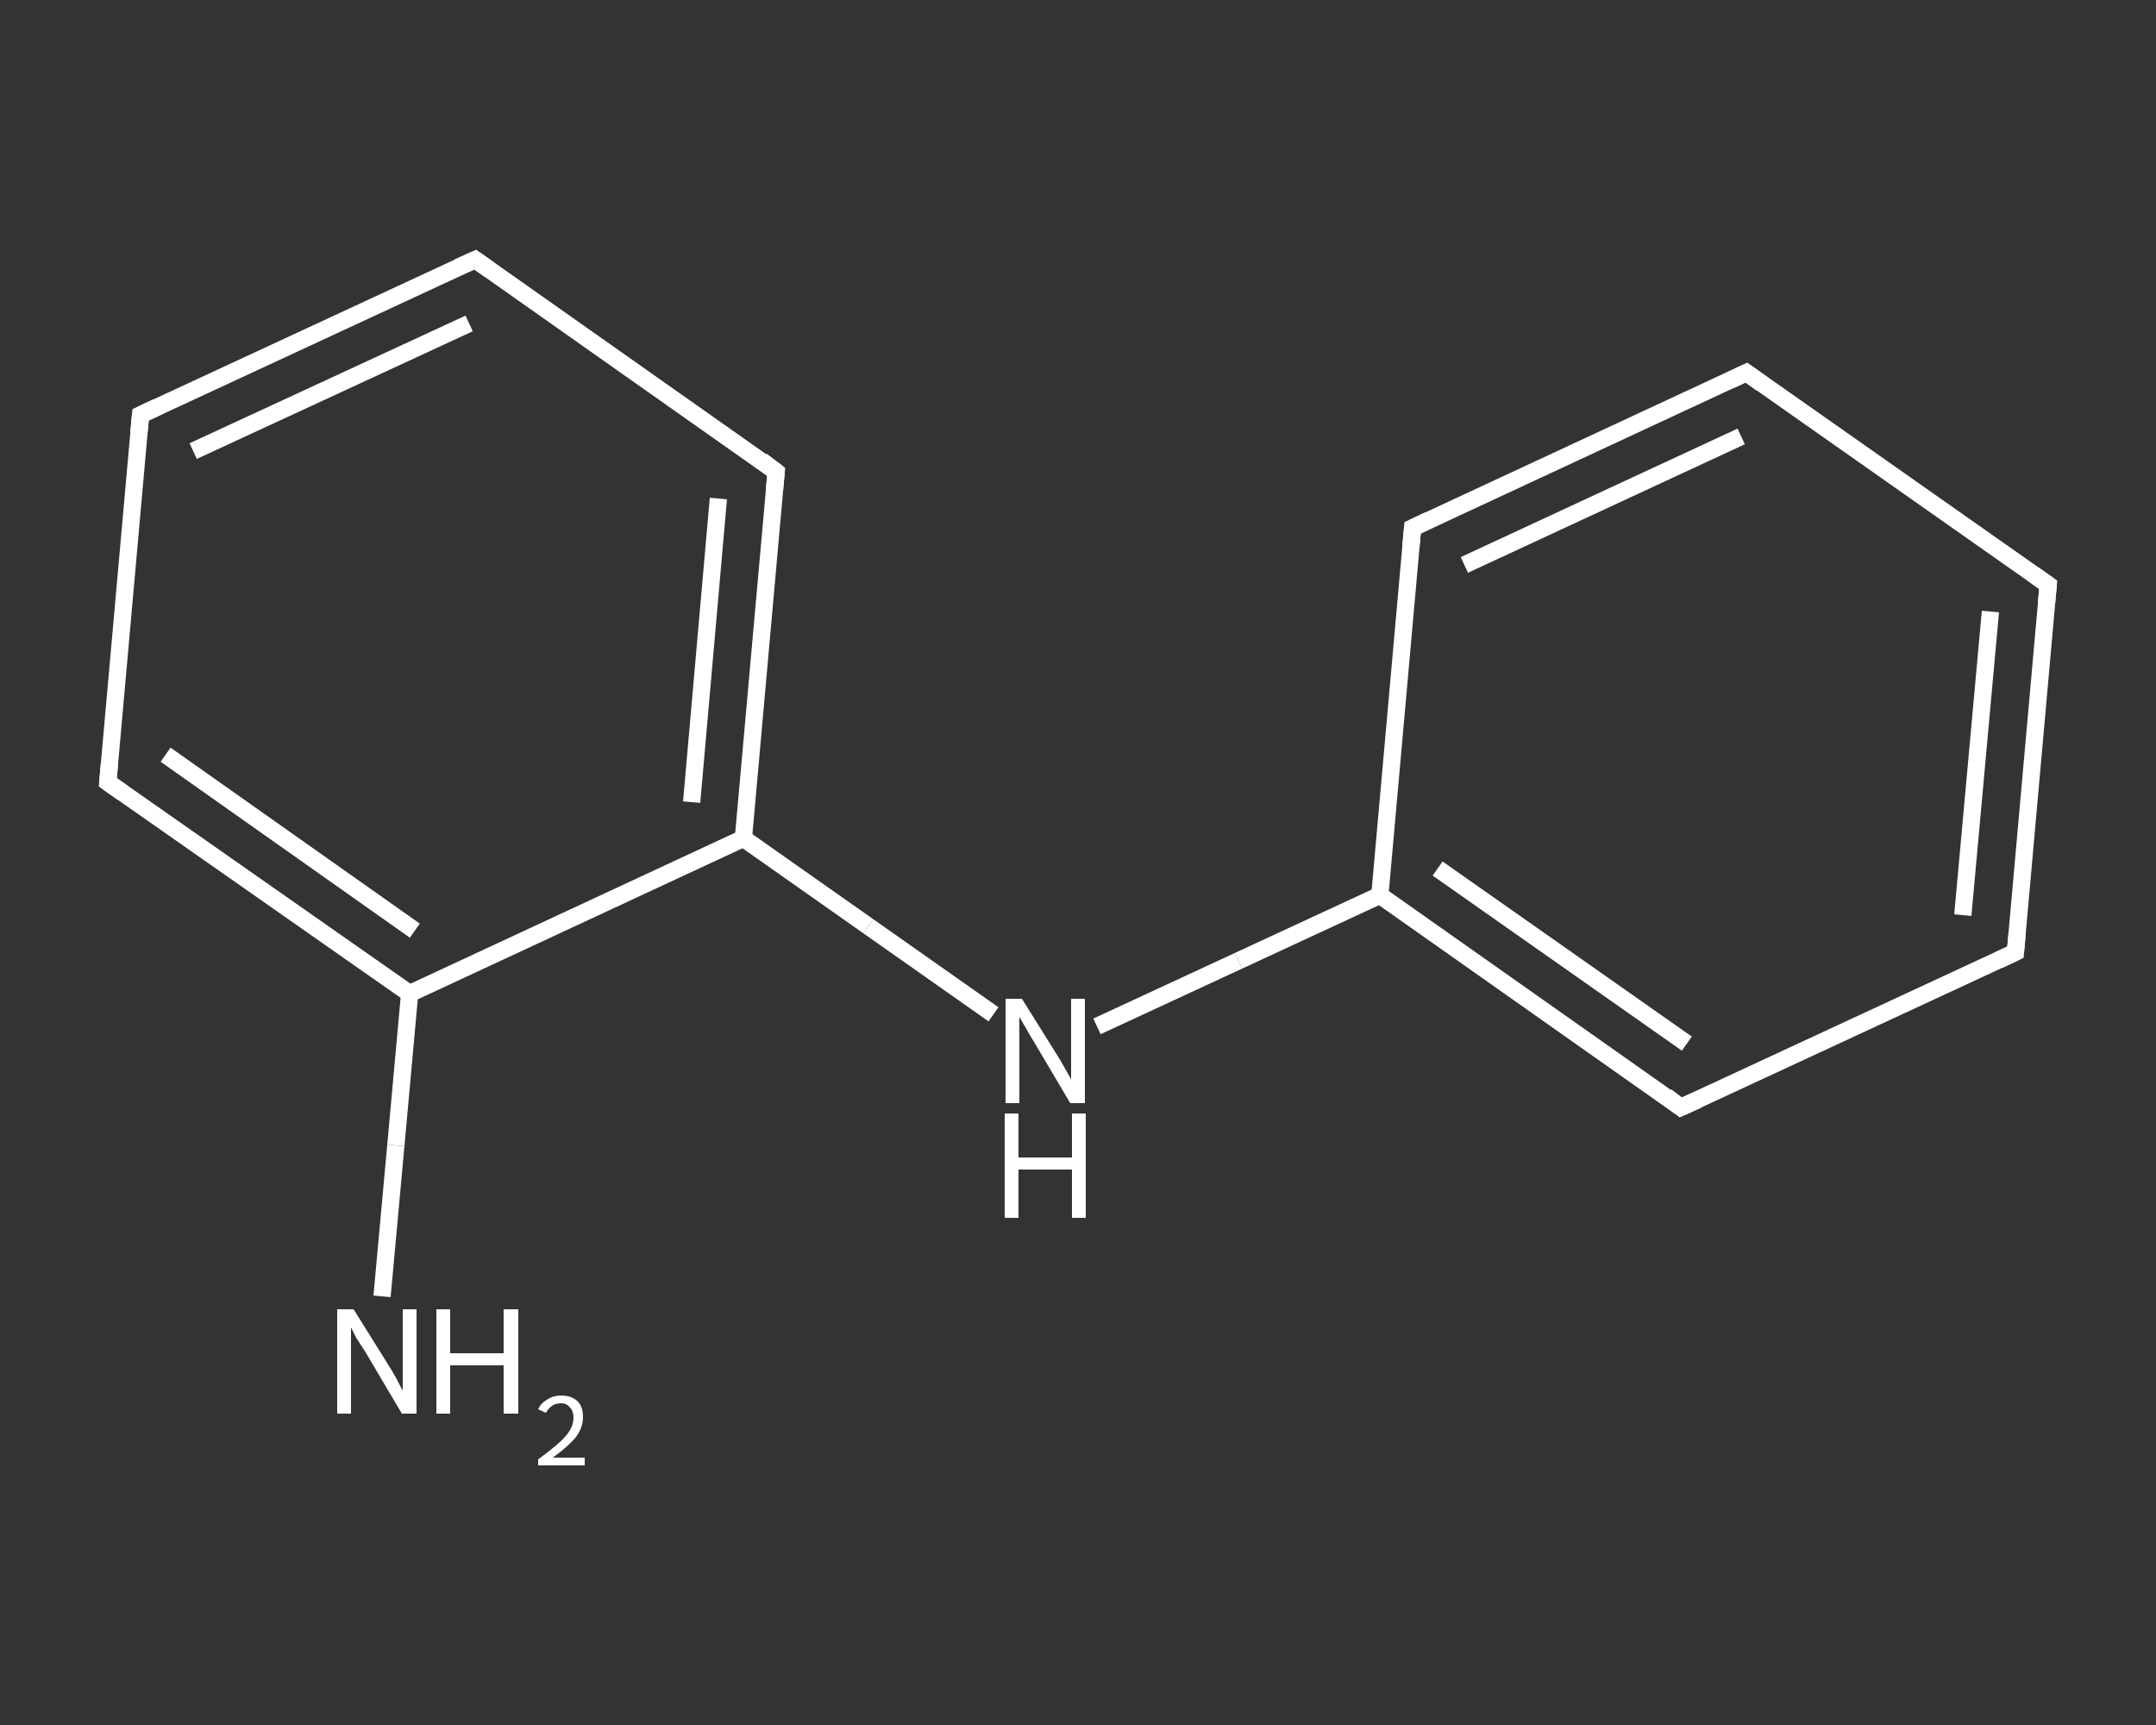 <?xml version='1.0' encoding='iso-8859-1'?>
<svg version='1.1' baseProfile='full'
              xmlns='http://www.w3.org/2000/svg'
                      xmlns:rdkit='http://www.rdkit.org/xml'
                      xmlns:xlink='http://www.w3.org/1999/xlink'
                  xml:space='preserve'
width='250px' height='200px' viewBox='0 0 250 200'>
<rect x="0" y="0" width="250" height="200" fill="#333333" stroke="none"/>
<!-- END OF HEADER -->
<rect style='opacity:1.0;fill:transparent;stroke:none' width='250.0' height='200.0' x='0.0' y='0.0'> </rect>
<path class='bond-0 atom-0 atom-1' d='M 44.3,150.3 L 45.9,132.8' style='fill:none;fill-rule:evenodd;stroke:#FFFFFF;stroke-width:2.0px;stroke-linecap:butt;stroke-linejoin:miter;stroke-opacity:1' />
<path class='bond-0 atom-0 atom-1' d='M 45.9,132.8 L 47.5,115.2' style='fill:none;fill-rule:evenodd;stroke:#FFFFFF;stroke-width:2.0px;stroke-linecap:butt;stroke-linejoin:miter;stroke-opacity:1' />
<path class='bond-1 atom-1 atom-2' d='M 47.5,115.2 L 12.5,90.7' style='fill:none;fill-rule:evenodd;stroke:#FFFFFF;stroke-width:2.0px;stroke-linecap:butt;stroke-linejoin:miter;stroke-opacity:1' />
<path class='bond-1 atom-1 atom-2' d='M 48.1,107.9 L 19.2,87.5' style='fill:none;fill-rule:evenodd;stroke:#FFFFFF;stroke-width:2.0px;stroke-linecap:butt;stroke-linejoin:miter;stroke-opacity:1' />
<path class='bond-2 atom-2 atom-3' d='M 12.5,90.7 L 16.3,48.1' style='fill:none;fill-rule:evenodd;stroke:#FFFFFF;stroke-width:2.0px;stroke-linecap:butt;stroke-linejoin:miter;stroke-opacity:1' />
<path class='bond-3 atom-3 atom-4' d='M 16.3,48.1 L 55.1,30.1' style='fill:none;fill-rule:evenodd;stroke:#FFFFFF;stroke-width:2.0px;stroke-linecap:butt;stroke-linejoin:miter;stroke-opacity:1' />
<path class='bond-3 atom-3 atom-4' d='M 22.4,52.3 L 54.4,37.5' style='fill:none;fill-rule:evenodd;stroke:#FFFFFF;stroke-width:2.0px;stroke-linecap:butt;stroke-linejoin:miter;stroke-opacity:1' />
<path class='bond-4 atom-4 atom-5' d='M 55.1,30.1 L 90.0,54.7' style='fill:none;fill-rule:evenodd;stroke:#FFFFFF;stroke-width:2.0px;stroke-linecap:butt;stroke-linejoin:miter;stroke-opacity:1' />
<path class='bond-5 atom-5 atom-6' d='M 90.0,54.7 L 86.2,97.2' style='fill:none;fill-rule:evenodd;stroke:#FFFFFF;stroke-width:2.0px;stroke-linecap:butt;stroke-linejoin:miter;stroke-opacity:1' />
<path class='bond-5 atom-5 atom-6' d='M 83.3,57.8 L 80.2,93.0' style='fill:none;fill-rule:evenodd;stroke:#FFFFFF;stroke-width:2.0px;stroke-linecap:butt;stroke-linejoin:miter;stroke-opacity:1' />
<path class='bond-6 atom-6 atom-7' d='M 86.2,97.2 L 100.7,107.4' style='fill:none;fill-rule:evenodd;stroke:#FFFFFF;stroke-width:2.0px;stroke-linecap:butt;stroke-linejoin:miter;stroke-opacity:1' />
<path class='bond-6 atom-6 atom-7' d='M 100.7,107.4 L 115.2,117.6' style='fill:none;fill-rule:evenodd;stroke:#FFFFFF;stroke-width:2.0px;stroke-linecap:butt;stroke-linejoin:miter;stroke-opacity:1' />
<path class='bond-7 atom-7 atom-8' d='M 127.2,119.0 L 143.6,111.4' style='fill:none;fill-rule:evenodd;stroke:#FFFFFF;stroke-width:2.0px;stroke-linecap:butt;stroke-linejoin:miter;stroke-opacity:1' />
<path class='bond-7 atom-7 atom-8' d='M 143.6,111.4 L 160.0,103.8' style='fill:none;fill-rule:evenodd;stroke:#FFFFFF;stroke-width:2.0px;stroke-linecap:butt;stroke-linejoin:miter;stroke-opacity:1' />
<path class='bond-8 atom-8 atom-9' d='M 160.0,103.8 L 194.9,128.4' style='fill:none;fill-rule:evenodd;stroke:#FFFFFF;stroke-width:2.0px;stroke-linecap:butt;stroke-linejoin:miter;stroke-opacity:1' />
<path class='bond-8 atom-8 atom-9' d='M 166.7,100.7 L 195.6,121.0' style='fill:none;fill-rule:evenodd;stroke:#FFFFFF;stroke-width:2.0px;stroke-linecap:butt;stroke-linejoin:miter;stroke-opacity:1' />
<path class='bond-9 atom-9 atom-10' d='M 194.9,128.4 L 233.7,110.4' style='fill:none;fill-rule:evenodd;stroke:#FFFFFF;stroke-width:2.0px;stroke-linecap:butt;stroke-linejoin:miter;stroke-opacity:1' />
<path class='bond-10 atom-10 atom-11' d='M 233.7,110.4 L 237.5,67.8' style='fill:none;fill-rule:evenodd;stroke:#FFFFFF;stroke-width:2.0px;stroke-linecap:butt;stroke-linejoin:miter;stroke-opacity:1' />
<path class='bond-10 atom-10 atom-11' d='M 227.6,106.1 L 230.8,70.9' style='fill:none;fill-rule:evenodd;stroke:#FFFFFF;stroke-width:2.0px;stroke-linecap:butt;stroke-linejoin:miter;stroke-opacity:1' />
<path class='bond-11 atom-11 atom-12' d='M 237.5,67.8 L 202.5,43.2' style='fill:none;fill-rule:evenodd;stroke:#FFFFFF;stroke-width:2.0px;stroke-linecap:butt;stroke-linejoin:miter;stroke-opacity:1' />
<path class='bond-12 atom-12 atom-13' d='M 202.5,43.2 L 163.8,61.2' style='fill:none;fill-rule:evenodd;stroke:#FFFFFF;stroke-width:2.0px;stroke-linecap:butt;stroke-linejoin:miter;stroke-opacity:1' />
<path class='bond-12 atom-12 atom-13' d='M 201.9,50.6 L 169.8,65.5' style='fill:none;fill-rule:evenodd;stroke:#FFFFFF;stroke-width:2.0px;stroke-linecap:butt;stroke-linejoin:miter;stroke-opacity:1' />
<path class='bond-13 atom-6 atom-1' d='M 86.2,97.2 L 47.5,115.2' style='fill:none;fill-rule:evenodd;stroke:#FFFFFF;stroke-width:2.0px;stroke-linecap:butt;stroke-linejoin:miter;stroke-opacity:1' />
<path class='bond-14 atom-13 atom-8' d='M 163.8,61.2 L 160.0,103.8' style='fill:none;fill-rule:evenodd;stroke:#FFFFFF;stroke-width:2.0px;stroke-linecap:butt;stroke-linejoin:miter;stroke-opacity:1' />
<path d='M 14.2,91.9 L 12.5,90.7 L 12.7,88.5' style='fill:none;stroke:#FFFFFF;stroke-width:2.0px;stroke-linecap:butt;stroke-linejoin:miter;stroke-opacity:1;' />
<path d='M 16.1,50.2 L 16.3,48.1 L 18.2,47.2' style='fill:none;stroke:#FFFFFF;stroke-width:2.0px;stroke-linecap:butt;stroke-linejoin:miter;stroke-opacity:1;' />
<path d='M 53.1,31.0 L 55.1,30.1 L 56.8,31.3' style='fill:none;stroke:#FFFFFF;stroke-width:2.0px;stroke-linecap:butt;stroke-linejoin:miter;stroke-opacity:1;' />
<path d='M 88.3,53.4 L 90.0,54.7 L 89.8,56.8' style='fill:none;stroke:#FFFFFF;stroke-width:2.0px;stroke-linecap:butt;stroke-linejoin:miter;stroke-opacity:1;' />
<path d='M 193.2,127.1 L 194.9,128.4 L 196.9,127.5' style='fill:none;stroke:#FFFFFF;stroke-width:2.0px;stroke-linecap:butt;stroke-linejoin:miter;stroke-opacity:1;' />
<path d='M 231.8,111.3 L 233.7,110.4 L 233.9,108.2' style='fill:none;stroke:#FFFFFF;stroke-width:2.0px;stroke-linecap:butt;stroke-linejoin:miter;stroke-opacity:1;' />
<path d='M 237.3,69.9 L 237.5,67.8 L 235.8,66.6' style='fill:none;stroke:#FFFFFF;stroke-width:2.0px;stroke-linecap:butt;stroke-linejoin:miter;stroke-opacity:1;' />
<path d='M 204.3,44.5 L 202.5,43.2 L 200.6,44.1' style='fill:none;stroke:#FFFFFF;stroke-width:2.0px;stroke-linecap:butt;stroke-linejoin:miter;stroke-opacity:1;' />
<path d='M 165.7,60.3 L 163.8,61.2 L 163.6,63.4' style='fill:none;stroke:#FFFFFF;stroke-width:2.0px;stroke-linecap:butt;stroke-linejoin:miter;stroke-opacity:1;' />
<path class='atom-0' d='M 41.0 151.8
L 45.0 158.2
Q 45.4 158.8, 46.0 159.9
Q 46.6 161.1, 46.7 161.2
L 46.7 151.8
L 48.3 151.8
L 48.3 163.9
L 46.6 163.9
L 42.4 156.8
Q 41.9 156.0, 41.3 155.1
Q 40.8 154.1, 40.7 153.9
L 40.7 163.9
L 39.1 163.9
L 39.1 151.8
L 41.0 151.8
' fill='#FFFFFF'/>
<path class='atom-0' d='M 50.6 151.8
L 52.2 151.8
L 52.2 156.9
L 58.4 156.9
L 58.4 151.8
L 60.1 151.8
L 60.1 163.9
L 58.4 163.9
L 58.4 158.3
L 52.2 158.3
L 52.2 163.9
L 50.6 163.9
L 50.6 151.8
' fill='#FFFFFF'/>
<path class='atom-0' d='M 62.4 163.4
Q 62.7 162.7, 63.4 162.3
Q 64.1 161.8, 65.1 161.8
Q 66.3 161.8, 67.0 162.5
Q 67.6 163.1, 67.6 164.3
Q 67.6 165.5, 66.8 166.6
Q 65.9 167.7, 64.1 169.0
L 67.8 169.0
L 67.8 169.9
L 62.4 169.9
L 62.4 169.2
Q 63.9 168.1, 64.8 167.3
Q 65.7 166.5, 66.1 165.8
Q 66.5 165.1, 66.5 164.4
Q 66.5 163.6, 66.1 163.2
Q 65.7 162.7, 65.1 162.7
Q 64.4 162.7, 64.0 163.0
Q 63.6 163.3, 63.3 163.8
L 62.4 163.4
' fill='#FFFFFF'/>
<path class='atom-7' d='M 118.5 115.8
L 122.5 122.2
Q 122.9 122.8, 123.5 123.9
Q 124.2 125.1, 124.2 125.2
L 124.2 115.8
L 125.8 115.8
L 125.8 127.9
L 124.1 127.9
L 119.9 120.8
Q 119.4 120.0, 118.9 119.1
Q 118.3 118.1, 118.2 117.9
L 118.2 127.9
L 116.6 127.9
L 116.6 115.8
L 118.5 115.8
' fill='#FFFFFF'/>
<path class='atom-7' d='M 116.5 129.1
L 118.1 129.1
L 118.1 134.2
L 124.3 134.2
L 124.3 129.1
L 125.9 129.1
L 125.9 141.2
L 124.3 141.2
L 124.3 135.6
L 118.1 135.6
L 118.1 141.2
L 116.5 141.2
L 116.5 129.1
' fill='#FFFFFF'/>
</svg>

